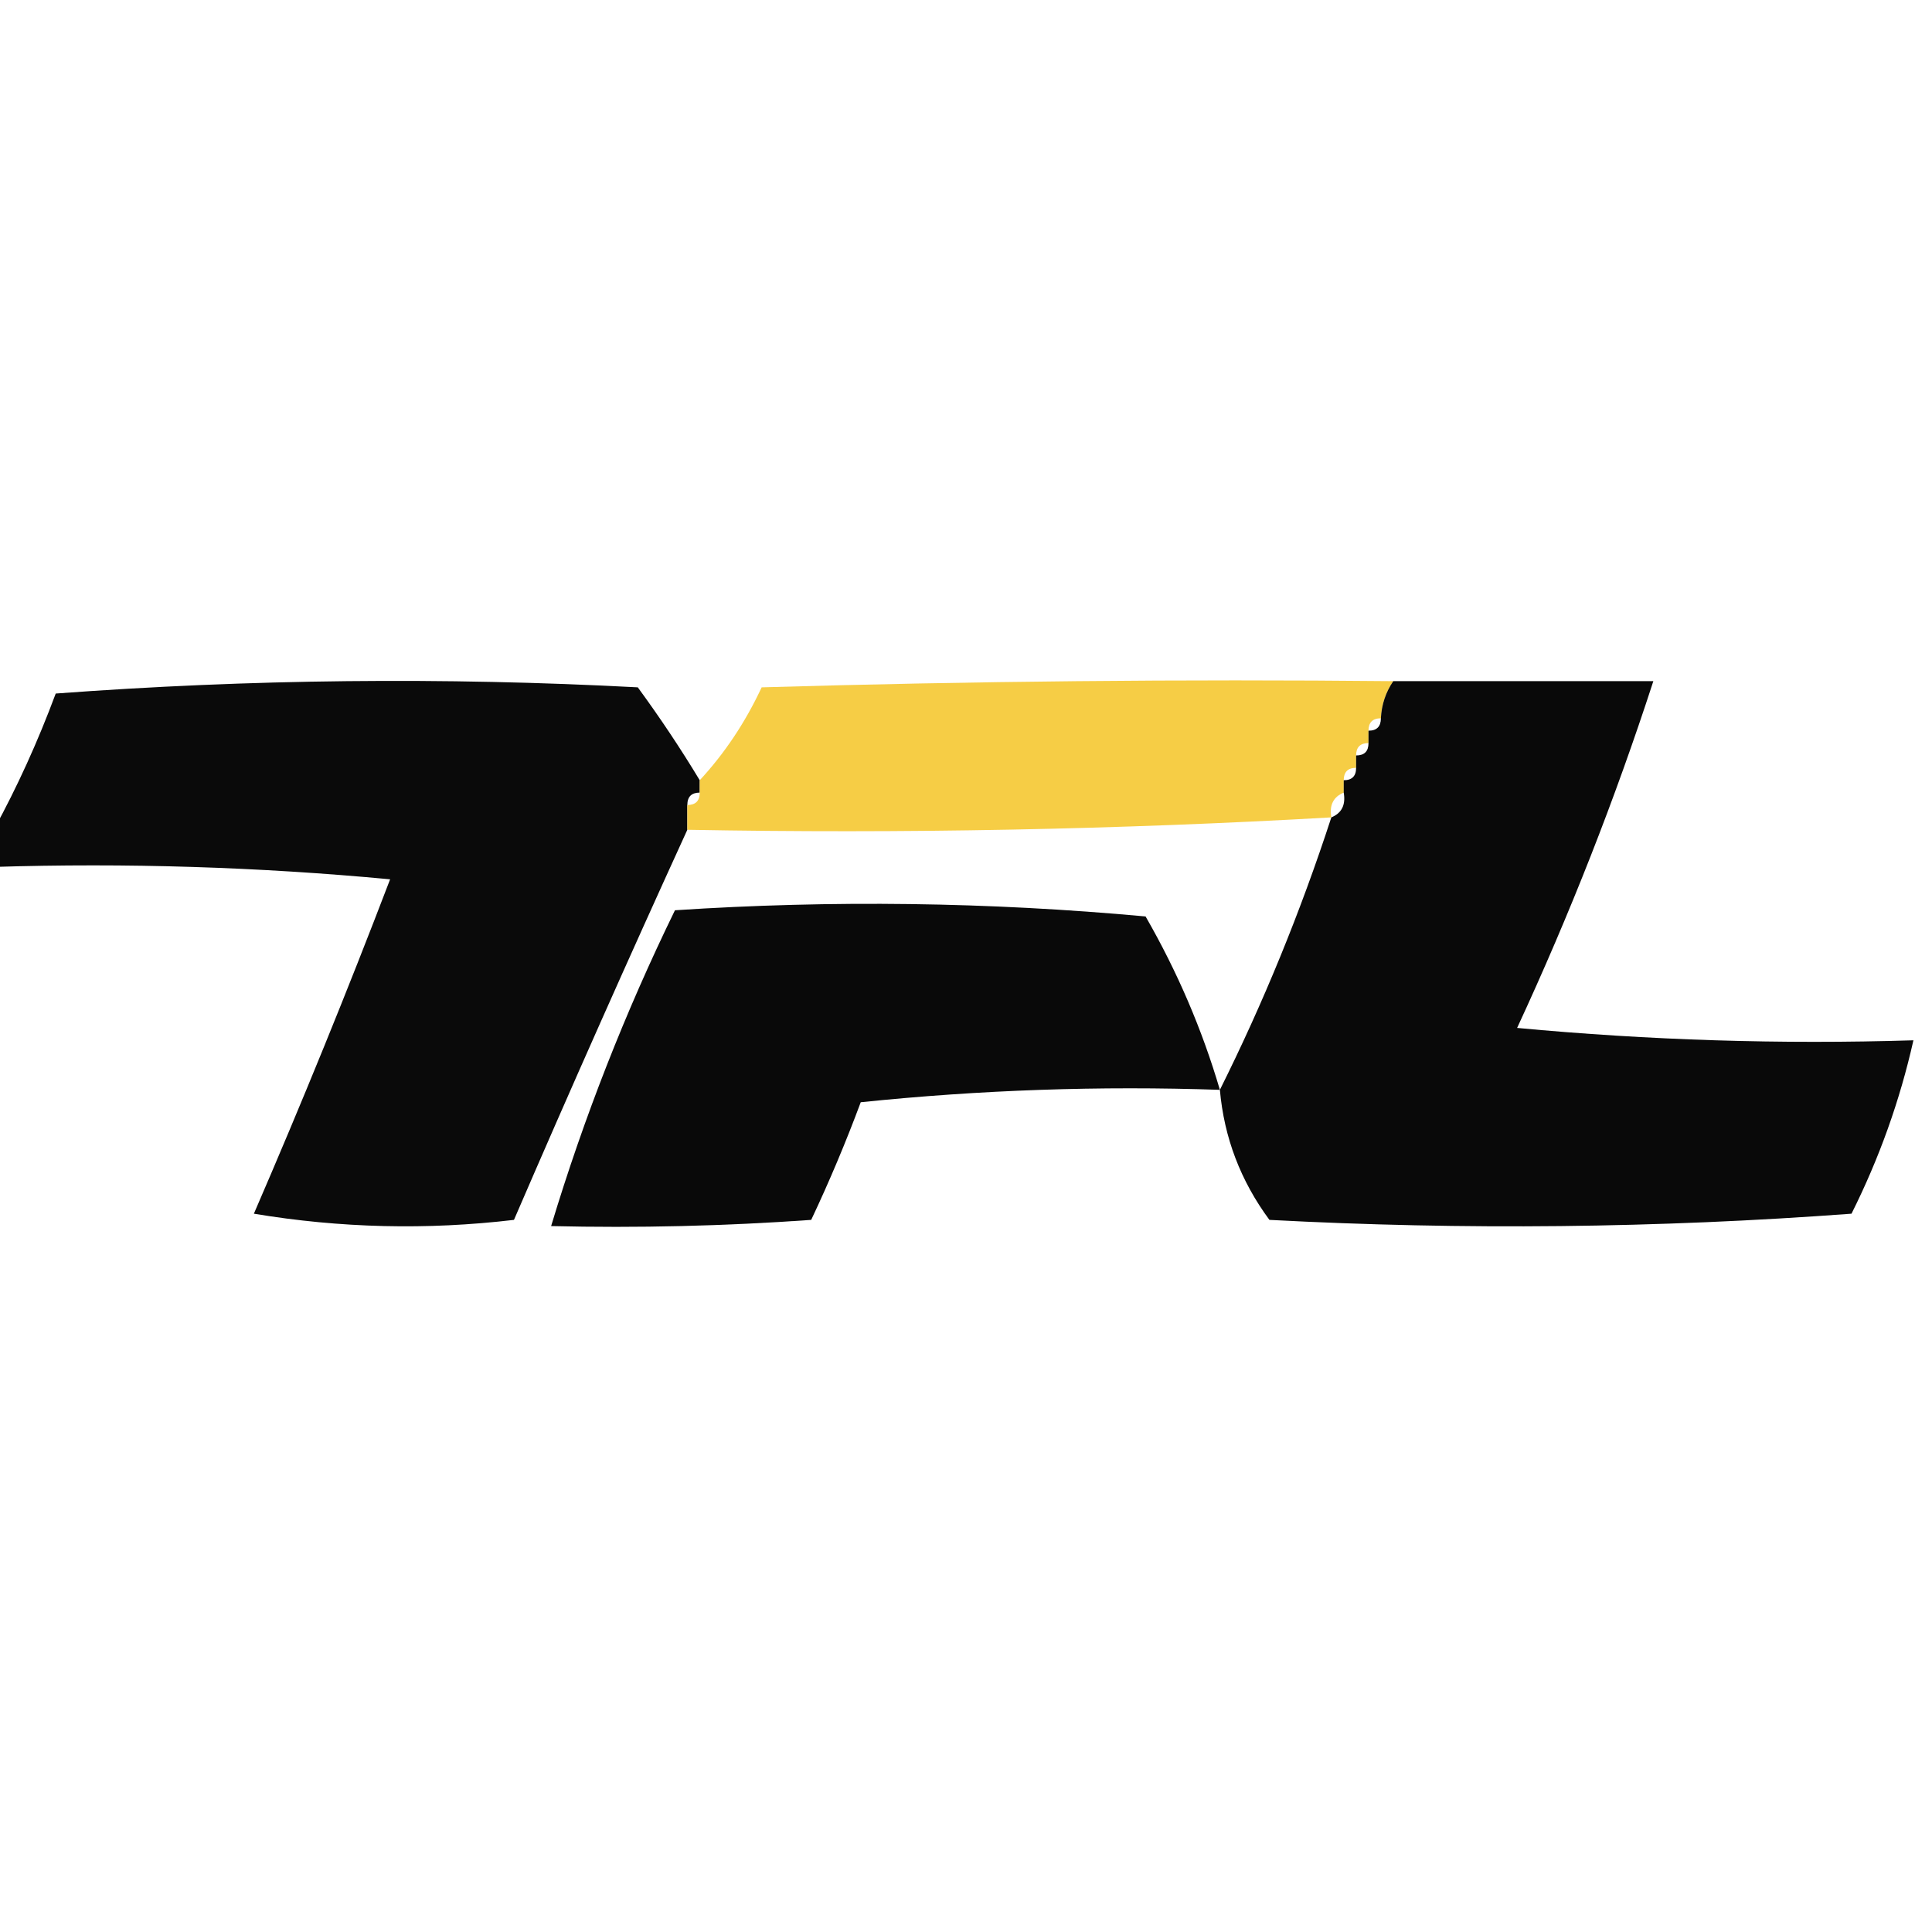 <svg width="120" height="120" viewBox="0 0 120 120" fill="none" xmlns="http://www.w3.org/2000/svg">
<rect x="0" y="0" width="120" height="120" fill="#808080" stroke="none"/>
<g clip-path="url(#clip0_129_5)">
<rect width="120" height="120" fill="white"/>
<path opacity="0.959" fill-rule="evenodd" clip-rule="evenodd" d="M43.461 48.462C43.461 48.718 43.461 48.974 43.461 49.231C42.949 49.231 42.692 49.487 42.692 50C42.692 50.513 42.692 51.026 42.692 51.538C39.043 59.519 35.453 67.596 31.923 75.769C26.52 76.409 21.136 76.28 15.769 75.385C18.74 68.523 21.561 61.6 24.231 54.615C16.041 53.847 7.836 53.591 -0.385 53.846C-0.385 53.077 -0.385 52.308 -0.385 51.538C1.07 48.879 2.352 46.059 3.461 43.077C15.505 42.18 27.556 42.052 39.615 42.692C41.011 44.6 42.293 46.523 43.461 48.462Z" fill="black"/>
<path opacity="0.993" fill-rule="evenodd" clip-rule="evenodd" d="M86.538 42.308C86.069 42.993 85.813 43.762 85.769 44.615C85.256 44.615 85 44.872 85 45.385C85 45.641 85 45.898 85 46.154C84.487 46.154 84.231 46.41 84.231 46.923C84.231 47.18 84.231 47.436 84.231 47.692C83.718 47.692 83.462 47.949 83.462 48.462C83.462 48.718 83.462 48.974 83.462 49.231C82.817 49.494 82.56 50.007 82.692 50.769C69.418 51.527 56.085 51.784 42.692 51.539C42.692 51.026 42.692 50.513 42.692 50C43.205 50 43.462 49.744 43.462 49.231C43.462 48.974 43.462 48.718 43.462 48.462C45.012 46.788 46.294 44.865 47.308 42.692C60.382 42.308 73.459 42.18 86.538 42.308Z" fill="#F6CD45"/>
<path opacity="0.961" fill-rule="evenodd" clip-rule="evenodd" d="M86.538 42.308C91.923 42.308 97.308 42.308 102.692 42.308C100.313 49.635 97.493 56.814 94.231 63.846C102.42 64.614 110.625 64.871 118.846 64.615C118.008 68.346 116.727 71.936 115 75.385C102.957 76.282 90.905 76.41 78.846 75.769C77.057 73.349 76.031 70.656 75.769 67.692C78.471 62.278 80.778 56.637 82.692 50.769C83.337 50.506 83.594 49.993 83.461 49.231C83.461 48.974 83.461 48.718 83.461 48.462C83.974 48.462 84.231 48.205 84.231 47.692C84.231 47.436 84.231 47.179 84.231 46.923C84.744 46.923 85 46.667 85 46.154C85 45.897 85 45.641 85 45.385C85.513 45.385 85.769 45.128 85.769 44.615C85.813 43.762 86.069 42.993 86.538 42.308Z" fill="black"/>
<path opacity="0.964" fill-rule="evenodd" clip-rule="evenodd" d="M75.769 67.692C68.316 67.437 60.88 67.694 53.462 68.462C52.535 70.953 51.51 73.389 50.385 75.769C45.006 76.153 39.622 76.282 34.231 76.154C36.263 69.417 38.828 62.879 41.923 56.538C51.677 55.898 61.421 56.026 71.154 56.923C73.13 60.359 74.669 63.949 75.769 67.692Z" fill="black"/>
</g>
<defs>
<clipPath id="clip0_129_5">
<rect width="120" height="120" fill="white"/>
</clipPath>
</defs>
</svg>
